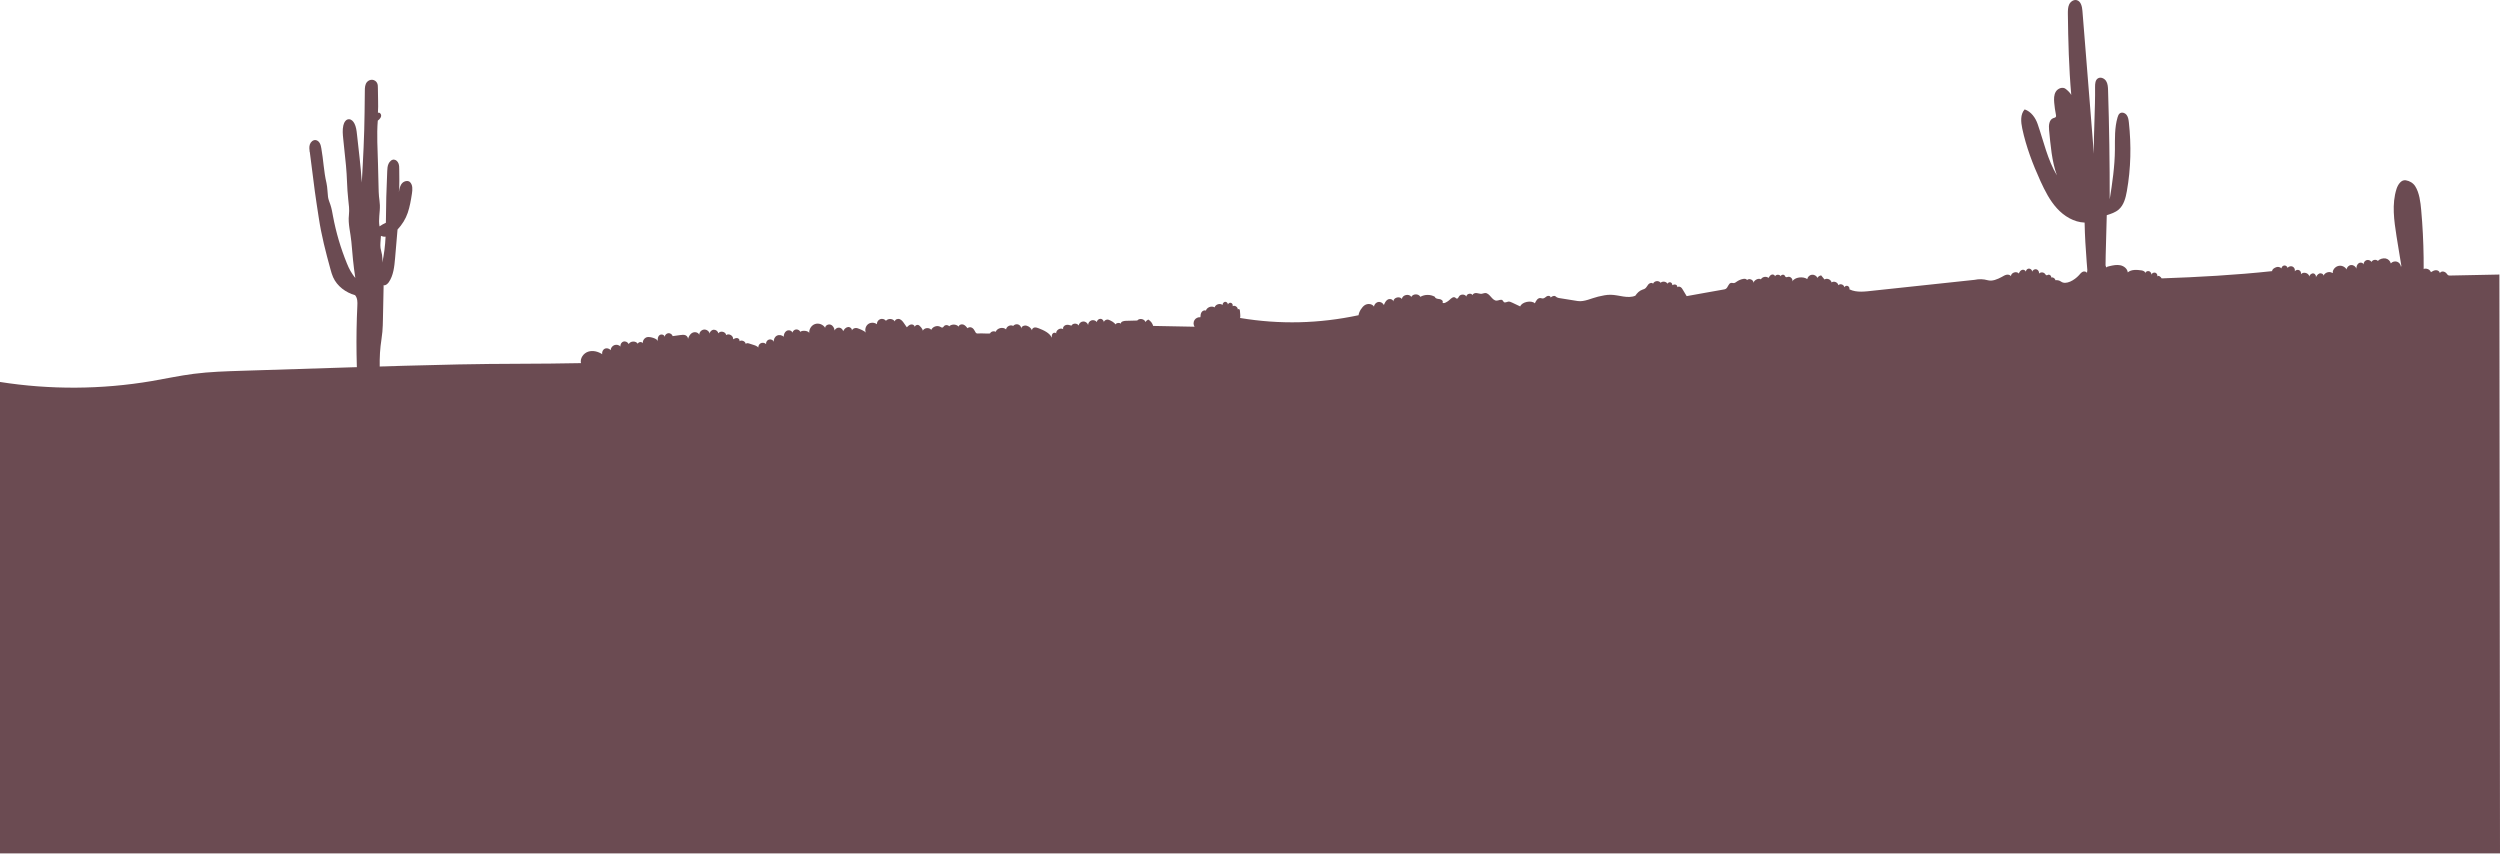 <svg xmlns="http://www.w3.org/2000/svg" id="Layer_2" viewBox="0 0 500.02 170.72"><defs><style>.cls-1{fill:#6b4b52;}</style></defs><g id="Objects"><g><path class="cls-1" d="M499.89,54.91c-3.28,.07-6.56,.13-9.84,.2-.14,0-.29,0-.41-.07-.14-.08-.21-.23-.32-.36-.37-.44-1.05-.54-1.34-.05-.02-.36-.42-.61-.78-.59-.36,.01-.69,.21-1,.4-.23-.75-1.39-.97-1.89-.36-.16-.52-.65-.92-1.18-.98s-1.4,.22-1.66,.69c.02-.59-.91-.92-1.26-.44-.04-.45-.36-.87-.79-1.01-.43-.14-.94,0-1.24,.34-.12-.49-.55-.9-1.05-.99s-1.22,.1-1.52,.51c-.34-.38-1.07-.28-1.29,.19-.2-.32-.63-.47-.99-.36-.36,.12-.62,.49-.59,.87-.12-.39-.68-.48-1.01-.23-.32,.24-.44,.68-.44,1.08-.12-.45-.58-.77-1.04-.74s-.87,.43-.91,.89c-.29-.51-.91-.82-1.49-.74-.58,.07-1.1,.52-1.26,1.09-.02,.07-.03,.15,.03,.19,.05,.04-.11,.17-.17,.13-.59-.36-1.48-.06-1.73,.58,0-.38-.5-.58-.85-.44-.35,.15-.55,.5-.73,.84,.2-.32-.06-.8-.43-.86-.37-.06-.75,.24-.83,.61-.11-.72-1.23-1.02-1.68-.44,.1-.31-.06-.68-.35-.82-.29-.14-.68-.05-.87,.22,.09-.37-.1-.78-.44-.94-.34-.16-.79-.04-1.01,.26-.06-.29-.36-.51-.65-.48-.29,.02-.55,.28-.57,.58-.27-.28-.71-.38-1.07-.23-.36,.14-.8,.39-.8,.78-7.25,.78-14.8,1.2-22.09,1.45-.19-.34-.67-.7-.87-.37,.09-.31-.1-.68-.41-.77s-.68,.1-.78,.4c.04-.31-.19-.64-.5-.71-.31-.07-.65,.12-.76,.42,.08-.33-.37-.52-.71-.57-.95-.13-2.02-.22-2.75,.4-.07-.73-.76-1.27-1.47-1.42-.71-.15-1.45,0-2.17,.17-.24,.05-.5,.11-.69,.27,0-.31-.32-.57-.63-.52s-.52,.4-.43,.69c-.23-.6-1.34-.42-1.37,.22-.12-.34-.6-.41-.9-.21-.29,.2-.43,.56-.5,.91-.14-.31-.59-.37-.89-.21s-.51,.45-.74,.7c-.84,.92-2.56,1.98-3.56,1.24-.32-.23-.73-.33-1.12-.27-.06-.38-.48-.65-.85-.55,.08-.32-.29-.65-.6-.54-.1,.04-.2,.11-.31,.1-.15-.01-.23-.17-.32-.29-.29-.36-.9-.38-1.21-.04,.09-.35-.14-.76-.49-.86-.35-.1-.76,.12-.87,.47,0-.35-.34-.65-.69-.62-.34,.03-.62,.39-.56,.73,0-.34-.42-.58-.75-.48-.33,.1-.55,.42-.66,.74-.46-.55-1.54-.19-1.59,.52-.19-.28-.59-.35-.92-.27-.33,.08-.62,.28-.92,.44-.85,.45-1.87,.91-2.8,.65-.84-.24-1.75-.27-2.61-.08-6.74,.72-13.48,1.44-20.22,2.16-1.63,.17-3.35,.46-4.83-.26,.07-.26-.08-.56-.33-.67s-.57,.02-.7,.26c-.02-.54-.83-.82-1.18-.41-.09-.58-.88-.91-1.36-.56-.11-.59-.91-.93-1.41-.59l-.67-.82c-.31,.05-.59,.23-.75,.5-.18-.42-.65-.68-1.11-.63-.45,.05-.84,.43-.92,.87-.81-.59-2.53-.41-2.99,.48,.16-.47-.33-1.03-.82-.93-.16,.03-.33,.12-.48,.04-.12-.06-.15-.21-.24-.32-.2-.26-.7-.16-.78,.16-.23-.41-.95-.39-1.15,.03,0-.3-.41-.46-.69-.34-.28,.12-.45,.39-.6,.65-.45-.39-1.24-.24-1.52,.28-.47-.32-1.4,.16-1.48,.72,.04-.62-.88-1.02-1.3-.57-.12-.27-.49-.29-.78-.23-.49,.09-.95,.3-1.35,.59-.13,.09-.26,.2-.42,.23-.21,.04-.43-.06-.65-.02-.54,.1-.58,.91-1.05,1.19-.13,.08-.29,.11-.44,.13-2.44,.41-4.94,.9-7.38,1.32-.25-.42-.5-.84-.75-1.25-.12-.21-.25-.42-.46-.55-.2-.13-.5-.15-.67,.03,.07-.22-.1-.47-.33-.53-.22-.07-.46,0-.67,.11,.04-.24-.12-.5-.35-.57-.23-.07-.51,.06-.6,.28-.28-.46-1-.56-1.38-.19-.35-.52-1.3-.4-1.51,.19-.21-.3-.7-.14-.94,.13-.24,.28-.38,.65-.68,.85-.15,.1-.32,.14-.49,.2-.65,.23-1.05,.66-1.44,1.22-1.53,.64-3.25-.16-4.91-.19-.85-.02-1.69,.18-2.52,.37-1.3,.3-2.78,1.09-4.1,.88-1.21-.19-2.41-.39-3.62-.58-.2-.03-.41-.07-.58-.18-.1-.07-.18-.16-.28-.21-.31-.16-.67,.06-.94,.27,.05-.32-.46-.42-.74-.26-.28,.17-.53,.47-.86,.45-.13,0-.26-.07-.39-.08-.56-.08-.93,.53-1.15,1.05-.69-.68-2.61-.29-2.93,.62-.54-.25-1.07-.51-1.61-.76-.25-.12-.52-.24-.79-.2-.3,.05-.64,.28-.87,.09-.11-.09-.15-.24-.25-.34-.28-.29-.76,.02-1.16,.05-.97,.06-1.39-1.57-2.36-1.52-.22,.01-.43,.12-.65,.15-.34,.04-.67-.1-1.01-.14-.34-.04-.76,.08-.84,.41-.26-.5-1.21-.29-1.23,.28-.29-.51-1.16-.52-1.47-.02-.12,.19-.22,.47-.44,.44-.13-.02-.21-.14-.32-.21-.37-.25-.82,.15-1.14,.47-.32,.31-1.24,.91-1.4,.5,.21-.3-.24-.63-.61-.67-.36-.04-.85-.09-.91-.45-.88-.51-2.03-.51-2.91,0-.35-.66-1.47-.65-1.81,.01-.45-.71-1.79-.41-1.89,.42-.44-.64-1.67-.29-1.71,.49-.08-.45-.72-.6-1.12-.37-.4,.23-.6,.69-.77,1.11-.17-.42-.65-.7-1.1-.63-.45,.07-.83,.47-.87,.93-.37-.59-1.26-.67-1.84-.3s-1.18,1.33-1.25,2.02c-7.88,1.68-15.75,1.88-23.7,.55,.12-.34-.02-.98-.02-1.34,0-.15-.02-.32-.14-.41-.12-.09-.35,0-.31,.15,.13-.52-.56-1.03-1.02-.76,.11-.27-.08-.62-.37-.68-.29-.06-.6,.2-.59,.5,.1-.31-.16-.68-.48-.69-.32-.02-.61,.33-.55,.64-.51-.42-1.41-.16-1.61,.47-.61-.37-1.53-.03-1.75,.65-.3-.15-.69,.04-.87,.33-.18,.29-.2,.65-.22,.99-.46-.05-.95,.18-1.19,.58s-.24,.93,.02,1.32c-2.69-.05-5.6-.11-8.28-.16-.14-.53-.51-1-.98-1.28-.23,.11-.43,.29-.55,.51-.21-.65-1.22-.84-1.66-.31-.76,.02-1.52,.04-2.28,.06-.43,.01-.99,.14-1.01,.57-.31-.26-.84-.18-1.07,.15-.22-.41-.86-.73-1.29-.91s-1.05,.1-1.02,.56c.04-.37-.27-.74-.64-.77-.37-.03-.74,.28-.76,.65-.24-.32-.7-.47-1.08-.34s-.67,.51-.67,.91c-.13-.42-.56-.72-1-.69-.44,.03-.83,.38-.9,.81-.28-.52-1.17-.5-1.43,.02-.36-.11-.74-.23-1.11-.13-.36,.1-.68,.49-.54,.84-.58-.37-1.48,.18-1.41,.86-.14-.24-.54-.19-.71,.03-.17,.22-.18,.52-.19,.81-.33-.93-1.68-1.53-2.6-1.88-.26-.1-.54-.2-.82-.16-.28,.04-.55,.29-.51,.57-.19-.44-.59-.79-1.06-.92-.45-.13-1.08,.09-1.08,.56-.02-.37-.29-.71-.64-.82-.35-.11-.76,.02-.99,.3-.53-.31-1.33,.07-1.42,.69-.62-.56-1.77-.29-2.08,.49-.38-.23-.94-.07-1.13,.33-.68,.06-1.64-.06-2.32,0-.13,.01-.26,.02-.37-.03-.17-.08-.25-.27-.33-.43-.14-.28-.33-.55-.61-.7-.28-.14-.66-.12-.86,.11-.24-.3-.5-.61-.86-.74-.36-.12-.85,.04-.92,.42-.48-.52-1.38-.55-1.9-.07-.23-.3-.75-.33-1.01-.05-.1,.11-.18,.26-.32,.3-.16,.04-.31-.07-.45-.15-.62-.34-1.51-.04-1.8,.61-.42-.54-1.41-.43-1.71,.19,.08-.29-.59-1.07-.88-1.16-.29-.09-.63,.09-.73,.37-.01-.34-.42-.54-.75-.47-.33,.07-.58,.32-.82,.56-.18-.26-.36-.53-.55-.79-.23-.34-.49-.69-.88-.84-.39-.14-.92,.05-.97,.46-.36-.59-1.33-.66-1.77-.13-.26-.34-.76-.48-1.16-.32-.4,.15-.68,.58-.65,1.01-.5-.39-1.26-.4-1.76-.02-.5,.38-.7,1.11-.46,1.7-.3-.38-1.2-.72-1.66-.88-.46-.15-1.08,.08-1.15,.56,.17-.41-.31-.86-.75-.8s-.77,.43-.97,.83c-.08-.38-.42-.68-.8-.71-.38-.03-.77,.21-.91,.57-.05-.49-.32-.99-.79-1.16-.46-.17-1.08,.14-1.1,.63-.4-.68-1.3-1.02-2.05-.75-.74,.26-1.24,1.1-1.12,1.88,0-.54-1.42-.72-1.79-.33-.15-.31-.51-.51-.85-.48-.34,.03-.65,.3-.74,.64-.14-.44-.75-.59-1.15-.36s-.59,.72-.59,1.19c-.34-.35-.91-.45-1.35-.23-.44,.22-.7,.75-.61,1.23-.16-.36-.61-.56-.98-.45-.38,.11-.64,.52-.59,.91-.29-.3-.8-.35-1.15-.12-.35,.23-.5,.72-.35,1.1,.08-.39-.49-.65-.87-.77-.33-.11-.66-.21-1-.32-.24-.08-.55-.13-.69,.08-.09-.55-.83-.86-1.28-.53,.14-.26-.12-.6-.41-.64-.29-.05-.58,.1-.84,.24,.11-.68-.83-1.26-1.39-.84-.09-.69-1.19-.94-1.56-.35-.08-.41-.48-.73-.9-.72-.42,.01-.8,.36-.84,.78-.11-.5-.64-.87-1.15-.81s-.94,.54-.93,1.05c-.2-.52-.93-.66-1.41-.39-.48,.27-.75,.81-.88,1.35,.14-.33-.12-.73-.45-.87-.34-.14-.71-.09-1.07-.04-.5,.07-1,.14-1.51,.21-.1-.36-.49-.62-.86-.59-.38,.04-.7,.36-.74,.74-.04-.44-.68-.62-1.03-.34-.35,.27-.42,.79-.32,1.22-.12-.55-1.53-.93-2.09-.84-.56,.09-.99,.67-.93,1.23-.22-.36-.86-.29-1.01,.1-.4-.61-1.48-.57-1.82,.08-.15-.39-.63-.63-1.04-.51-.41,.12-.68,.58-.59,.99-.31-.32-.81-.44-1.23-.28-.42,.15-.72,.57-.75,1.01-.26-.35-.78-.48-1.17-.29-.39,.19-.61,.68-.5,1.1-.83-.54-1.88-.82-2.82-.51-.94,.31-1.66,1.33-1.44,2.29-8.07,.18-16.41,.08-24.48,.26-14.29,.31-29.01,.83-43.3,1.27-3.23,.1-6.47,.2-9.67,.61-2.8,.36-5.57,.96-8.36,1.44-10.05,1.71-20.37,1.77-30.44,.18v94.3H500.02l-.12-115.82Z"></path><g><path class="cls-1" d="M61.96,30.39l1.01,7.89c.22,1.69,.53,3.55,.78,5.24,.54,3.59,1.39,6.85,2.35,10.35,.15,.54,.3,1.08,.53,1.59,.8,1.78,2.52,3.05,4.39,3.58,.5,.6,.49,1.37,.45,2.14-.3,6.36-.21,12.73,.28,19.08,1.2,.58,2.88,.78,4.07,.18,.36-3.73-.12-7.52,.3-11.24,.11-.95,.27-1.89,.36-2.84,.08-.83,.09-1.66,.11-2.5l.14-6.83c.32,.16,.79-.25,1-.54,.97-1.38,1.14-3.15,1.29-4.84,.16-1.91,.33-3.83,.49-5.74,.9-.96,1.62-2.1,2.04-3.34,.42-1.24,.64-2.54,.84-3.84,.12-.8,.19-1.72-.38-2.3-.37-.38-1.08-.24-1.47,.11-.52,.46-.65,1.2-.76,1.88,.15-1.49,.07-3.04,.07-4.54,0-.4,0-.81-.15-1.19s-.46-.71-.86-.76c-.49-.07-.92,.38-1.13,.83-.21,.45-.24,.97-.26,1.46-.16,3.44-.25,6.89-.27,10.34-.44,.2-.88,.44-1.27,.72-.26-1.36,.12-2.85,.07-4.24-.02-.6-.12-1.19-.18-1.78-.05-.57-.07-1.15-.08-1.72-.04-1.61-.08-3.22-.12-4.83-.07-2.85-.27-5.74-.04-8.58,.38-.26,.8-.78,.64-1.21-.05-.12-.12-.24-.23-.32s-.26-.09-.38-.02c.11-1.61-.02-3.35-.01-4.96,0-.35,0-.71-.16-1.02-.18-.36-.55-.6-.95-.64-.4-.03-.8,.14-1.06,.44-.41,.47-.44,1.15-.44,1.77l-.05,4.33c-.05,4.7-.29,9.32-.56,14.01-.19-3.18-.62-6.46-.96-9.63-.08-.75-.17-1.52-.52-2.19-.22-.42-.58-.82-1.06-.84-.63-.03-1.01,.63-1.15,1.25-.2,.87-.11,1.78-.02,2.67,.18,1.78,.37,3.55,.55,5.33,.23,2.26,.19,4.5,.45,6.76,.12,1.04,.26,2.09,.14,3.13-.21,1.8,.33,3.57,.49,5.38,.2,2.41,.41,4.83,.79,7.22-.34-.37-.72-.96-.97-1.39-.29-.49-.51-1.02-.73-1.55-1.23-3.02-2.16-6.17-2.76-9.38-.14-.77-.27-1.55-.52-2.3-.17-.52-.4-1.02-.48-1.56-.09-.6-.11-1.95-.31-2.81-.54-2.27-.61-4.63-1.03-6.93-.06-.35-.13-.71-.31-1.03-.17-.31-.47-.58-.83-.62-.51-.06-.98,.37-1.15,.86s-.1,1.02-.04,1.54Zm14.13,18.14c.02-.47,.08-.89,.1-1.35,.28,.12,.63,.2,.93,.15-.08,1.74-.29,3.48-.65,5.19,.04-.49,.01-1.07-.06-1.55-.07-.46-.23-.89-.3-1.35-.05-.36-.04-.73-.02-1.09Z"></path><path class="cls-1" d="M484.58,60.45c.28-5.85,.26-12.02-.32-18.43-.14-1.57-.36-3.47-1.21-4.79-.42-.64-1.1-1.04-1.86-1.17-.91-.16-1.57,.83-1.86,1.71-.98,3.05-.49,6.36,0,9.52,.66,4.23,1.49,8.94,2.15,13.16,.95,.27,2.16,.34,3.09,0Z"></path><path class="cls-1" d="M417.96,60.24c-.35-5.27-.93-10.44-1.02-15.72-2.13-.08-4.11-1.28-5.54-2.86-1.44-1.58-2.41-3.52-3.3-5.46-1.53-3.37-2.86-6.85-3.63-10.48-.28-1.31-.42-2.85,.48-3.84,1.29,.44,2.16,1.66,2.6,2.94,1.2,3.46,1.97,7.12,3.85,10.26-1.03-2.85-1.28-6.11-1.57-9.12-.09-.9,.01-2.05,.87-2.34,.17-.06,.38-.08,.48-.24,.08-.13,.05-.3,.02-.45-.16-.79-.27-1.58-.34-2.38-.06-.76-.08-1.58,.33-2.23,.4-.65,1.36-1.01,1.96-.54,.4,.31,.89,.76,1.12,1.21-.47-5.3-.62-10.93-.68-16.26,0-.63,0-1.28,.26-1.84,.27-.57,.9-1.01,1.51-.86,.84,.21,1.07,1.27,1.14,2.13,.76,9.53,1.52,19.06,2.29,28.59-.05-4.41,.29-8.97,.24-13.38,0-.63,.04-1.37,.58-1.7,.54-.33,1.29,0,1.63,.54s.37,1.21,.39,1.85c.23,7.27,.34,14.54,.33,21.81,.52-3.24,1.02-6.66,1.04-9.94,.01-2.17-.08-4.38,.53-6.46,.09-.31,.21-.63,.47-.81,.42-.29,1.04-.07,1.35,.35,.31,.41,.38,.95,.44,1.46,.5,4.58,.41,9.22-.4,13.76-.24,1.35-.6,2.78-1.63,3.68-.67,.58-1.54,.86-2.39,1.13-.16,5.39-.32,10.69-.27,16.08,0,.58-.02,1.24-.45,1.63-.64,.58-2.07,.1-2.69-.5Z"></path></g></g></g></svg>